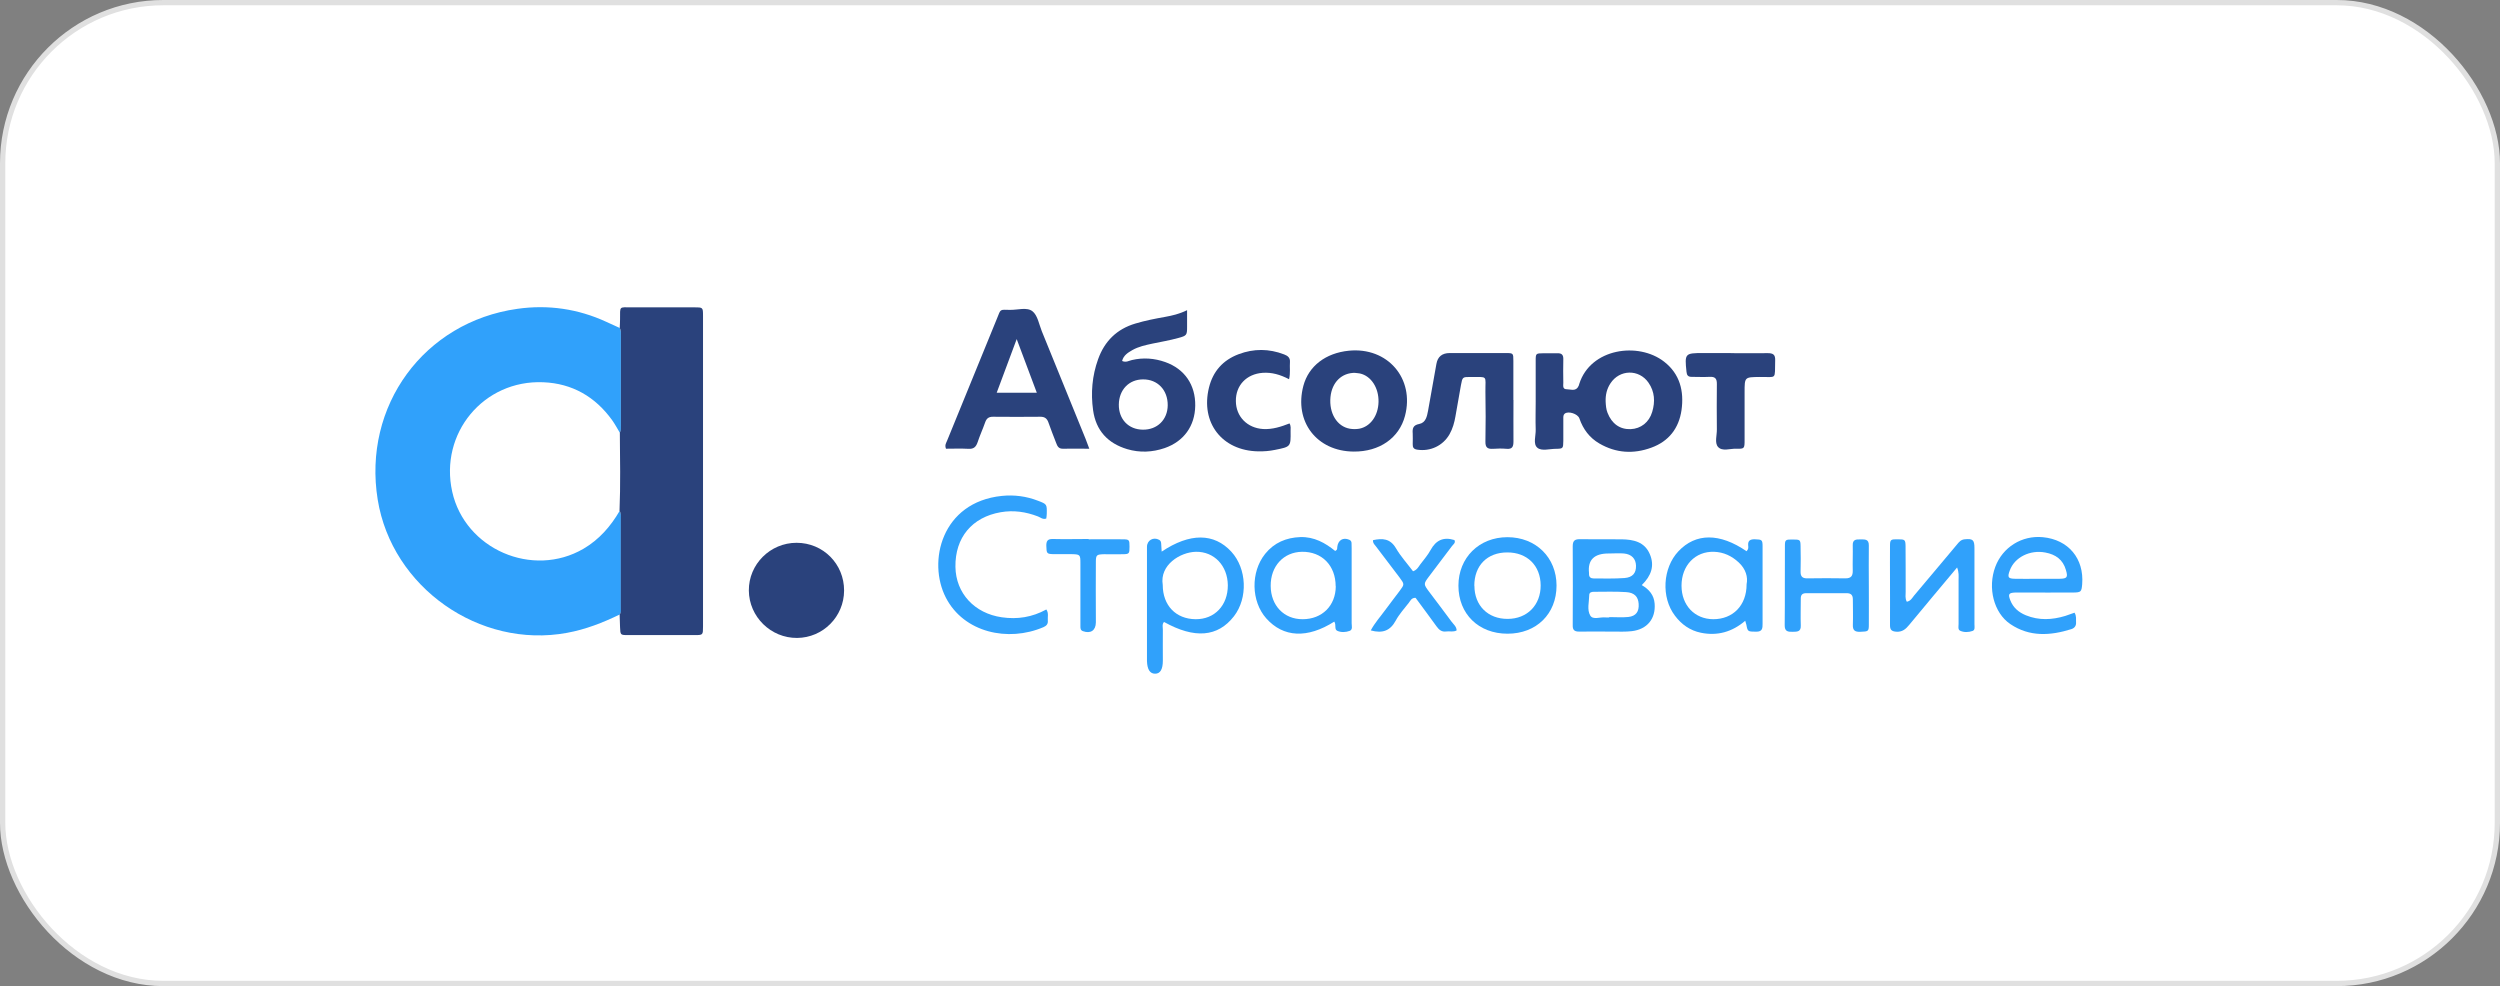 <?xml version="1.0" encoding="UTF-8"?> <svg xmlns="http://www.w3.org/2000/svg" id="_Слой_1" data-name="Слой 1" version="1.1" viewBox="0 0 236.23 93.18"><rect x="0" y="0" width="236.23" height="93.18" fill="#808080" stroke="none"/><defs><style> .cls-1 { fill: #fff; stroke: #e0e0e0; stroke-miterlimit: 10; stroke-width: .5px; } .cls-2 { fill: #2a427c; } .cls-2, .cls-3 { stroke-width: 0px; } .cls-3 { fill: #30a1fb; } </style></defs><rect class="cls-1" x=".25" y=".25" width="235.73" height="92.68" rx="15.18" ry="15.18"></rect><g id="_2xJmY2" data-name="2xJmY2"><g><path class="cls-3" d="M58.55,58.07c-1.59.77-3.22,1.41-4.98,1.73-8.26,1.52-16.54-4.3-17.88-12.59-1.43-8.84,4.36-16.79,13.21-18.03,2.89-.41,5.72,0,8.39,1.23.42.19.85.39,1.27.58.14.24.11.51.11.78,0,2.81,0,5.63,0,8.44,0,.23.04.47-.1.68-.24-.4-.46-.81-.73-1.19-1.6-2.22-3.78-3.47-6.5-3.58-5.65-.24-9.83,4.83-8.61,10.34,1.21,5.44,7.6,8.2,12.41,5.39,1.48-.87,2.56-2.11,3.41-3.57.17.24.12.51.12.77,0,2.79,0,5.57,0,8.36,0,.23.06.47-.11.67Z"></path><path class="cls-2" d="M58.55,58.07c.17-.2.11-.44.11-.67,0-2.79,0-5.57,0-8.36,0-.26.05-.53-.12-.77.1-2.46.05-4.93.03-7.39.13-.21.1-.45.1-.68,0-2.81,0-5.63,0-8.44,0-.26.03-.53-.11-.78.01-.27.03-.53.03-.8.01-1.29-.12-1.14,1.1-1.14,1.96,0,3.93,0,5.89,0,.84,0,.85,0,.85.79,0,9.79,0,19.58,0,29.37,0,.79-.01.81-.74.81-2.13,0-4.26,0-6.39,0-.68,0-.68-.02-.71-.75-.01-.4-.03-.8-.04-1.2Z"></path><path class="cls-2" d="M145.11,37.88c0-1.27,0-2.53,0-3.8,0-.69.02-.69.73-.7.43,0,.87.01,1.3,0,.43-.02.6.15.58.59-.02.73-.01,1.47,0,2.2,0,.25-.09.61.31.61.39,0,.89.25,1.14-.32.03-.06.04-.13.06-.19,1.06-3.35,5.57-4,8.02-2.09,1.49,1.16,1.89,2.78,1.64,4.57-.25,1.72-1.2,2.95-2.85,3.55-1.69.62-3.34.52-4.91-.39-.93-.54-1.54-1.35-1.89-2.37-.15-.44-1.06-.73-1.39-.45-.14.11-.13.3-.13.46,0,.7,0,1.4,0,2.1-.01.73-.02.75-.7.76-.6,0-1.35.24-1.75-.1-.43-.36-.14-1.13-.16-1.72-.03-.9,0-1.8,0-2.7ZM151.72,37.94c.02.36.04.72.18,1.07.4,1.03,1.17,1.58,2.19,1.54.95-.04,1.74-.64,2.03-1.63.29-.96.24-1.91-.35-2.76-.9-1.3-2.74-1.26-3.6.07-.34.52-.47,1.09-.45,1.71Z"></path><path class="cls-2" d="M102.93,42.4c-.94,0-1.73-.01-2.52,0-.39,0-.5-.25-.61-.54-.25-.65-.51-1.3-.74-1.96-.13-.36-.35-.52-.74-.52-1.5.01-3,.02-4.5,0-.4,0-.6.16-.73.53-.22.63-.5,1.23-.71,1.87-.15.44-.36.66-.86.63-.72-.04-1.45-.01-2.13-.01-.14-.35.02-.54.1-.75,1.57-3.85,3.14-7.71,4.72-11.56.37-.91.23-.83,1.22-.81.73.02,1.61-.29,2.14.14.48.39.61,1.22.87,1.87,1.38,3.39,2.76,6.78,4.14,10.18.1.24.18.49.35.93ZM96.07,32.04c-.67,1.8-1.26,3.39-1.89,5.07h3.79c-.63-1.68-1.23-3.28-1.9-5.07Z"></path><path class="cls-2" d="M112.17,29.31c0,.62,0,1.08,0,1.54,0,.82-.02.87-.84,1.09-.8.22-1.62.36-2.44.53-.65.14-1.31.28-1.89.61-.42.24-.84.5-.97,1.03.38.17.65-.03.93-.09,1.07-.25,2.12-.17,3.14.19,1.84.65,2.87,2.16,2.84,4.13-.03,1.92-1.08,3.37-2.89,4-1.17.4-2.36.45-3.54.1-1.83-.55-2.95-1.75-3.22-3.67-.23-1.64-.09-3.26.47-4.82.61-1.71,1.77-2.86,3.53-3.38.93-.28,1.87-.46,2.82-.63.65-.12,1.3-.26,2.06-.63ZM110.34,38.29c.01-1.43-.95-2.45-2.33-2.44-1.33,0-2.27.98-2.29,2.37-.02,1.39.91,2.37,2.27,2.38,1.36.02,2.34-.94,2.35-2.31Z"></path><path class="cls-2" d="M75.27,51.29c2.51,0,4.5,2,4.49,4.52-.01,2.46-1.99,4.45-4.44,4.47-2.48.02-4.54-2-4.56-4.48-.02-2.48,2.02-4.51,4.51-4.51Z"></path><path class="cls-2" d="M127.92,42.67c-3.5-.02-5.66-2.84-4.76-6.22.5-1.86,2.1-3.09,4.29-3.31,3.66-.37,6.24,2.62,5.31,6.16-.55,2.09-2.41,3.39-4.85,3.37ZM128.07,35.23c-1.3-.02-2.21.9-2.35,2.28-.15,1.53.61,2.79,1.83,3,.3.05.59.05.89,0,1.05-.2,1.79-1.22,1.82-2.53.03-1.33-.7-2.46-1.76-2.69-.16-.03-.33-.04-.43-.05Z"></path><path class="cls-2" d="M143.01,37.8c0,1.3-.01,2.6,0,3.9,0,.48-.09.76-.65.71-.43-.04-.87-.03-1.3,0-.51.03-.71-.14-.7-.68.03-1.57.03-3.14,0-4.7-.02-1.61.3-1.39-1.44-1.41-.72,0-.73.01-.87.76-.18.98-.35,1.97-.52,2.95-.1.59-.26,1.17-.56,1.7-.62,1.09-1.82,1.65-3.05,1.46-.35-.05-.44-.22-.43-.53,0-.33.02-.67,0-1-.04-.49.04-.79.62-.9.61-.12.73-.71.83-1.25.26-1.48.53-2.95.79-4.43q.18-1.02,1.26-1.02c1.77,0,3.54,0,5.3,0,.7,0,.71.02.71.73,0,1.23,0,2.47,0,3.7Z"></path><path class="cls-3" d="M109.76,52.13c2.68-1.8,4.96-1.77,6.59,0,1.47,1.6,1.58,4.38.25,6.1-1.53,1.97-3.72,2.15-6.61.54-.2.22-.11.5-.11.75-.01.97,0,1.93,0,2.9q0,1.24-.73,1.24t-.77-1.19c0-2.7,0-5.4,0-8.1,0-.9,0-1.8,0-2.7,0-.62.61-.96,1.15-.66.13.07.18.18.19.33.01.23.03.46.05.79ZM109.87,55.27c0,1.93,1.23,3.22,3.1,3.24,1.8.02,3.06-1.31,3.05-3.21-.02-1.85-1.29-3.19-3.02-3.16-1.47.03-3.44,1.24-3.13,3.13Z"></path><path class="cls-2" d="M121.8,35.83c-.85-.44-1.63-.66-2.49-.6-1.52.11-2.55,1.18-2.53,2.67.01,1.47,1.08,2.55,2.58,2.64.88.05,1.7-.22,2.49-.53.15.26.1.5.1.73.02,1.48.02,1.47-1.47,1.77-.53.11-1.05.15-1.59.14-3.42-.06-5.47-2.71-4.65-6.03.38-1.54,1.32-2.59,2.8-3.15,1.43-.54,2.87-.53,4.3.02.34.13.58.31.55.72-.04.49.06,1-.08,1.61Z"></path><path class="cls-3" d="M155.14,55.29c.7.41,1.15.95,1.21,1.75.11,1.42-.7,2.43-2.16,2.6-.59.07-1.2.04-1.8.04-1.07,0-2.13-.01-3.2,0-.43,0-.59-.17-.58-.59.01-2.5.02-4.99,0-7.49,0-.57.26-.66.73-.65,1.3.02,2.6,0,3.89.01,1.11.02,2.16.23,2.66,1.39.48,1.11.14,2.06-.75,2.93ZM152.07,58.35s0-.02,0-.04c.6,0,1.2.05,1.79-.01.73-.08,1.03-.51.98-1.24-.04-.66-.39-1.06-1.17-1.11-1.02-.07-2.05-.03-3.08-.03-.21,0-.42.06-.42.31-.01.66-.23,1.39.1,1.94.26.42.93.12,1.41.17.13.02.26,0,.4,0ZM152.04,52.3q-2.1-.02-1.89,1.85s0,.07,0,.1c0,.29.17.41.45.41.97,0,1.94.03,2.9-.04.78-.06,1.11-.48,1.09-1.17-.02-.65-.41-1.08-1.14-1.15-.46-.04-.93,0-1.4,0Z"></path><path class="cls-3" d="M98.86,49c-.33.11-.54-.11-.78-.2-1.14-.44-2.3-.61-3.52-.4-2.71.47-4.32,2.39-4.28,5.17.04,2.48,1.79,4.39,4.39,4.76,1.46.21,2.85,0,4.2-.74.24.34.11.71.14,1.06.03.31-.13.49-.41.61-3.35,1.44-7.52.51-9.22-2.78-1.76-3.4-.41-9.03,5.28-9.62,1.18-.12,2.32.03,3.43.46.83.32.84.32.82,1.23,0,.16-.03.32-.05.47Z"></path><path class="cls-3" d="M165.04,52.08c.19-.19.17-.36.15-.52-.05-.51.23-.62.67-.6.62.02.69.05.69.67,0,2.43,0,4.86,0,7.29,0,.43,0,.78-.61.77-.77-.01-.8.01-.92-.65-.02-.09-.05-.18-.11-.38-1.24,1.06-2.64,1.45-4.19,1.13-1.02-.21-1.83-.78-2.45-1.61-1.32-1.73-1.16-4.51.33-6.09,1.63-1.73,3.89-1.75,6.44,0ZM165.04,55.2c.14-.66-.07-1.43-.74-2.05-.66-.62-1.44-.98-2.33-1.01-1.79-.06-3.08,1.3-3.08,3.2,0,1.86,1.24,3.16,3,3.17,1.84,0,3.15-1.28,3.15-3.3Z"></path><path class="cls-3" d="M126.09,58.73c-2.56,1.63-4.83,1.51-6.44-.3-1.43-1.61-1.49-4.37-.1-6.1.85-1.05,1.98-1.53,3.32-1.58,1.3-.04,2.36.55,3.29,1.31.23-.1.19-.25.2-.37.07-.65.55-.94,1.13-.69.14.06.21.16.22.3.01.17.01.33.01.5,0,2.36,0,4.73,0,7.09,0,.25.12.6-.18.72-.37.14-.81.16-1.17,0-.32-.14-.08-.56-.29-.87ZM126.21,55.4c0-1.96-1.3-3.29-3.19-3.26-1.74.03-2.97,1.37-2.95,3.23.01,1.85,1.26,3.15,3.02,3.14,1.84,0,3.12-1.28,3.13-3.11Z"></path><path class="cls-3" d="M196.03,57.9c.2.34.12.61.14.87.03.35-.13.58-.45.68-1.98.62-3.94.75-5.76-.48-1.57-1.06-2.16-3.43-1.42-5.41.69-1.85,2.51-2.99,4.49-2.8,2.42.23,3.91,2.02,3.72,4.44-.06.72-.11.78-.84.79-1.6.01-3.2,0-4.8,0-.23,0-.47,0-.7,0-.6.03-.68.15-.45.74.27.69.79,1.13,1.47,1.41,1.23.5,2.47.44,3.72.06.28-.09.56-.19.89-.31ZM192.51,54.69c.7,0,1.4.01,2.1,0,.72-.01.81-.14.6-.84-.28-.97-.97-1.46-1.94-1.64-1.45-.28-2.91.45-3.36,1.69-.24.65-.17.78.5.79.7.02,1.4,0,2.1,0Z"></path><path class="cls-3" d="M184.94,53.61c-1.59,1.9-3.07,3.66-4.53,5.43-.33.4-.66.7-1.25.65-.44-.04-.57-.2-.57-.61.01-1.4,0-2.8,0-4.2,0-1.1-.01-2.2,0-3.3,0-.6.07-.63.74-.62.66,0,.72.03.73.64.02,1.43,0,2.87.01,4.3,0,.31-.07.65.11.96.38-.08.51-.37.69-.59,1.35-1.61,2.71-3.21,4.05-4.82.19-.23.36-.45.71-.49.77-.08.94.04.94.83,0,2.4,0,4.8,0,7.2,0,.22.08.54-.18.63-.38.13-.8.15-1.17-.02-.23-.11-.15-.41-.15-.64,0-1.4,0-2.8,0-4.2,0-.32.05-.65-.14-1.14Z"></path><path class="cls-2" d="M163.55,33.37c1.16,0,2.33.02,3.49,0,.49,0,.72.13.7.67-.05,1.9.2,1.56-1.48,1.58-1.41.02-1.41,0-1.41,1.45,0,1.5,0,2.99,0,4.49,0,.83-.01.86-.79.84-.59-.02-1.32.28-1.72-.17-.34-.39-.1-1.09-.11-1.65-.01-1.43-.02-2.86,0-4.29.01-.53-.18-.71-.69-.68-.56.03-1.13,0-1.7,0-.33,0-.45-.15-.48-.48-.18-1.73-.15-1.77,1.58-1.77.86,0,1.73,0,2.59,0Z"></path><path class="cls-3" d="M142.45,59.88c-2.73,0-4.64-1.86-4.64-4.54,0-2.64,1.95-4.58,4.63-4.58,2.69,0,4.64,1.92,4.64,4.57,0,2.68-1.9,4.55-4.63,4.55ZM139.32,55.35c0,1.87,1.28,3.14,3.14,3.13,1.85,0,3.13-1.31,3.12-3.17-.01-1.87-1.28-3.12-3.16-3.11-1.89,0-3.11,1.24-3.11,3.15Z"></path><path class="cls-3" d="M176.59,55.33c0,1.23.01,2.46,0,3.7,0,.64-.06.64-.8.67-.5.02-.73-.12-.71-.66.03-.8,0-1.6,0-2.4,0-.43-.19-.59-.6-.59-1.27.01-2.53,0-3.8,0-.39,0-.53.17-.52.54,0,.83-.03,1.67,0,2.5.03.63-.35.6-.77.61-.45.01-.76-.03-.75-.63.03-2.5,0-5,.02-7.49,0-.58.06-.61.75-.6.68,0,.72.02.73.62.02.8.02,1.6,0,2.4-.01.47.17.66.64.65,1.2-.02,2.4-.02,3.6,0,.53,0,.7-.23.69-.72-.02-.8.02-1.6,0-2.4-.02-.55.31-.57.71-.56.4.01.82-.07.81.57-.02,1.27,0,2.53,0,3.8h0Z"></path><path class="cls-3" d="M129.52,59.58c.4-.75.92-1.31,1.36-1.92.45-.62.93-1.22,1.38-1.83.46-.62.46-.62-.02-1.27-.74-.98-1.5-1.96-2.24-2.95-.11-.15-.29-.28-.26-.57.88-.19,1.62-.17,2.17.77.45.77,1.06,1.44,1.61,2.17.36-.12.5-.39.67-.63.34-.46.72-.88.99-1.38.51-.93,1.22-1.26,2.25-.94.14.26-.1.4-.23.57-.72.96-1.45,1.91-2.17,2.87-.53.71-.53.72.02,1.46.7.93,1.41,1.86,2.1,2.8.19.26.48.47.49.84-.33.18-.66.05-.98.1-.42.06-.68-.15-.91-.47-.66-.92-1.34-1.82-1.99-2.71-.39-.01-.49.28-.64.47-.43.55-.91,1.08-1.24,1.69-.51.94-1.23,1.23-2.35.92Z"></path><path class="cls-3" d="M102.86,50.96c1.07,0,2.13-.01,3.2,0,.65,0,.67.05.67.69,0,.66-.02.71-.63.72-.6.02-1.2-.01-1.8,0-.68.02-.75.07-.75.75-.02,1.73,0,3.47,0,5.2,0,.17,0,.33,0,.5-.01.76-.5,1.08-1.22.82-.25-.09-.24-.29-.24-.49,0-.67,0-1.33,0-2,0-1.3,0-2.6,0-3.9,0-.87-.02-.87-.92-.89-.57-.01-1.13.01-1.7,0-.56-.02-.58-.09-.6-.77-.01-.45.1-.67.61-.66,1.13.03,2.27,0,3.4,0Z"></path></g></g></svg> 